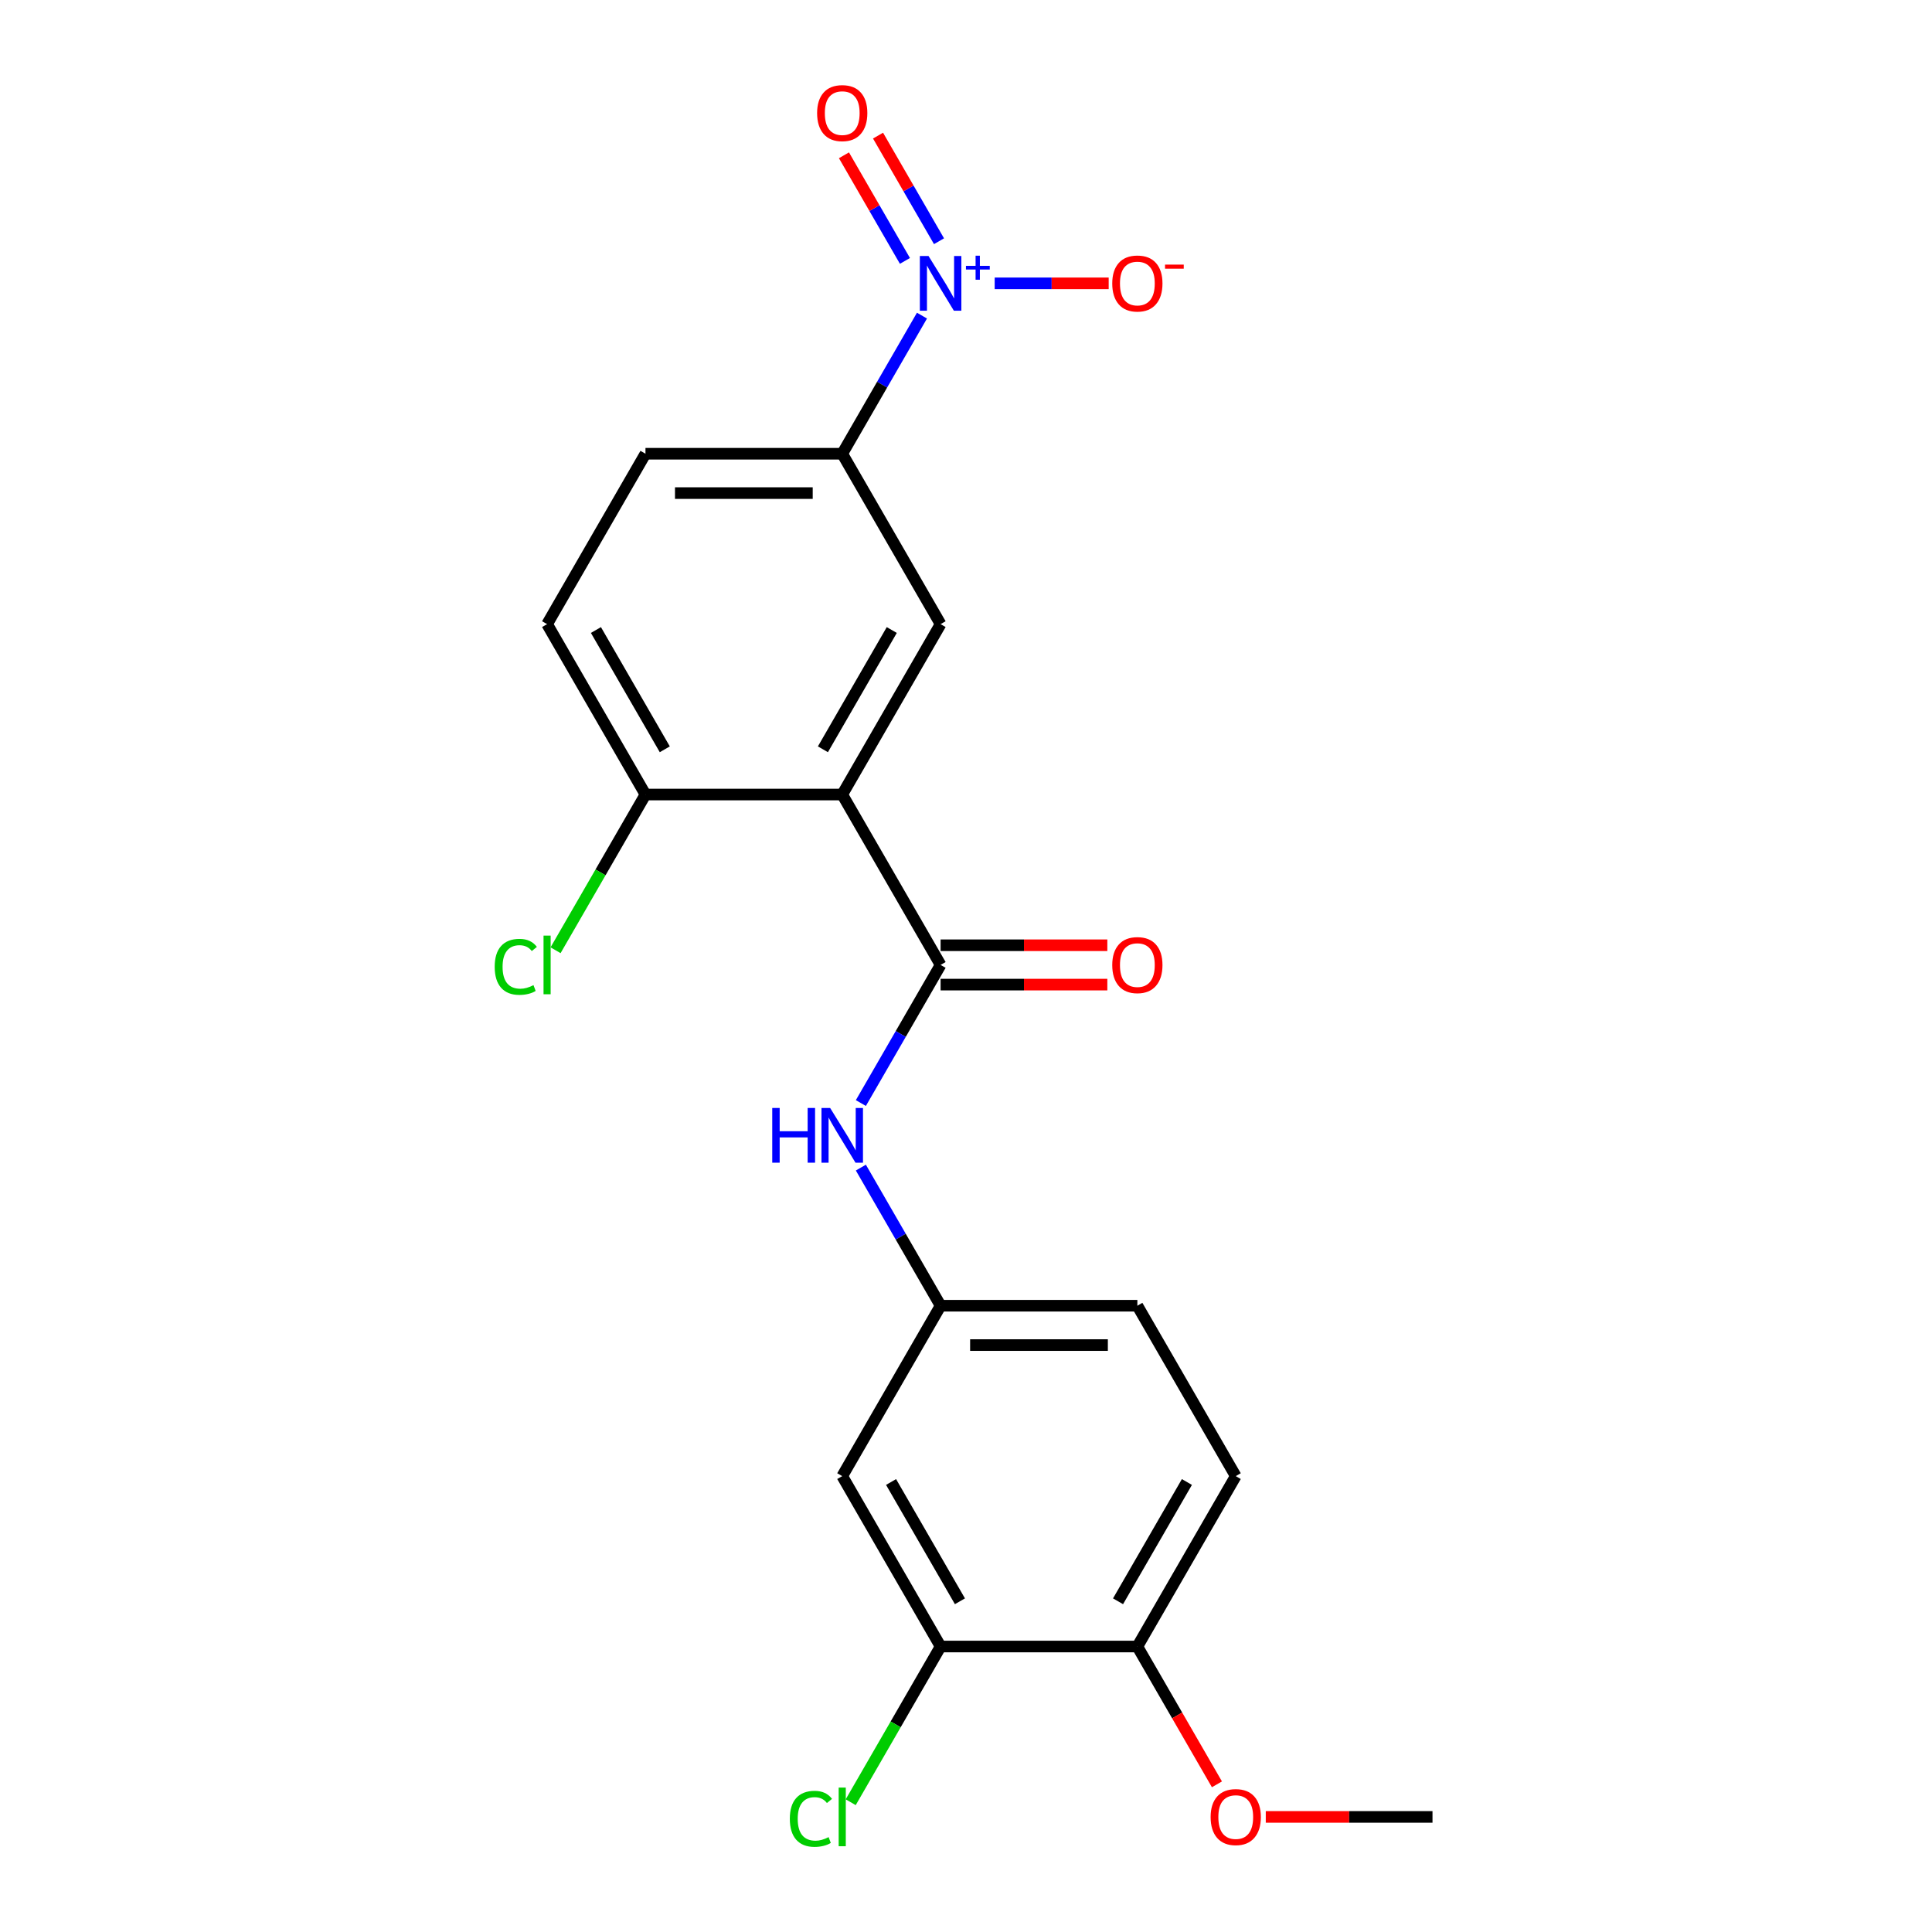 <?xml version='1.0' encoding='iso-8859-1'?>
<svg version='1.1' baseProfile='full'
              xmlns='http://www.w3.org/2000/svg'
                      xmlns:rdkit='http://www.rdkit.org/xml'
                      xmlns:xlink='http://www.w3.org/1999/xlink'
                  xml:space='preserve'
width='1000px' height='1000px' viewBox='0 0 1000 1000'>
<!-- END OF HEADER -->
<rect style='opacity:1.0;fill:#FFFFFF;stroke:none' width='1000' height='1000' x='0' y='0'> </rect>
<path class='bond-1' d='M 435.936,411.249 L 486.856,499.446' style='fill:none;fill-rule:evenodd;stroke:#000000;stroke-width:6px;stroke-linecap:butt;stroke-linejoin:miter;stroke-opacity:1' />
<path class='bond-2' d='M 435.936,411.249 L 486.856,323.052' style='fill:none;fill-rule:evenodd;stroke:#000000;stroke-width:6px;stroke-linecap:butt;stroke-linejoin:miter;stroke-opacity:1' />
<path class='bond-2' d='M 425.935,387.835 L 461.579,326.098' style='fill:none;fill-rule:evenodd;stroke:#000000;stroke-width:6px;stroke-linecap:butt;stroke-linejoin:miter;stroke-opacity:1' />
<path class='bond-6' d='M 435.936,411.249 L 334.095,411.249' style='fill:none;fill-rule:evenodd;stroke:#000000;stroke-width:6px;stroke-linecap:butt;stroke-linejoin:miter;stroke-opacity:1' />
<path class='bond-0' d='M 477.211,163.364 L 456.573,199.11' style='fill:none;fill-rule:evenodd;stroke:#0000FF;stroke-width:6px;stroke-linecap:butt;stroke-linejoin:miter;stroke-opacity:1' />
<path class='bond-0' d='M 456.573,199.11 L 435.936,234.855' style='fill:none;fill-rule:evenodd;stroke:#000000;stroke-width:6px;stroke-linecap:butt;stroke-linejoin:miter;stroke-opacity:1' />
<path class='bond-8' d='M 514.847,146.658 L 544.349,146.658' style='fill:none;fill-rule:evenodd;stroke:#0000FF;stroke-width:6px;stroke-linecap:butt;stroke-linejoin:miter;stroke-opacity:1' />
<path class='bond-8' d='M 544.349,146.658 L 573.851,146.658' style='fill:none;fill-rule:evenodd;stroke:#FF0000;stroke-width:6px;stroke-linecap:butt;stroke-linejoin:miter;stroke-opacity:1' />
<path class='bond-9' d='M 486.031,124.86 L 470.25,97.527' style='fill:none;fill-rule:evenodd;stroke:#0000FF;stroke-width:6px;stroke-linecap:butt;stroke-linejoin:miter;stroke-opacity:1' />
<path class='bond-9' d='M 470.25,97.527 L 454.469,70.193' style='fill:none;fill-rule:evenodd;stroke:#FF0000;stroke-width:6px;stroke-linecap:butt;stroke-linejoin:miter;stroke-opacity:1' />
<path class='bond-9' d='M 468.391,135.044 L 452.61,107.711' style='fill:none;fill-rule:evenodd;stroke:#0000FF;stroke-width:6px;stroke-linecap:butt;stroke-linejoin:miter;stroke-opacity:1' />
<path class='bond-9' d='M 452.61,107.711 L 436.829,80.377' style='fill:none;fill-rule:evenodd;stroke:#FF0000;stroke-width:6px;stroke-linecap:butt;stroke-linejoin:miter;stroke-opacity:1' />
<path class='bond-4' d='M 486.856,499.446 L 466.219,535.191' style='fill:none;fill-rule:evenodd;stroke:#000000;stroke-width:6px;stroke-linecap:butt;stroke-linejoin:miter;stroke-opacity:1' />
<path class='bond-4' d='M 466.219,535.191 L 445.581,570.937' style='fill:none;fill-rule:evenodd;stroke:#0000FF;stroke-width:6px;stroke-linecap:butt;stroke-linejoin:miter;stroke-opacity:1' />
<path class='bond-11' d='M 486.856,509.63 L 530.004,509.63' style='fill:none;fill-rule:evenodd;stroke:#000000;stroke-width:6px;stroke-linecap:butt;stroke-linejoin:miter;stroke-opacity:1' />
<path class='bond-11' d='M 530.004,509.63 L 573.151,509.63' style='fill:none;fill-rule:evenodd;stroke:#FF0000;stroke-width:6px;stroke-linecap:butt;stroke-linejoin:miter;stroke-opacity:1' />
<path class='bond-11' d='M 486.856,489.262 L 530.004,489.262' style='fill:none;fill-rule:evenodd;stroke:#000000;stroke-width:6px;stroke-linecap:butt;stroke-linejoin:miter;stroke-opacity:1' />
<path class='bond-11' d='M 530.004,489.262 L 573.151,489.262' style='fill:none;fill-rule:evenodd;stroke:#FF0000;stroke-width:6px;stroke-linecap:butt;stroke-linejoin:miter;stroke-opacity:1' />
<path class='bond-3' d='M 486.856,323.052 L 435.936,234.855' style='fill:none;fill-rule:evenodd;stroke:#000000;stroke-width:6px;stroke-linecap:butt;stroke-linejoin:miter;stroke-opacity:1' />
<path class='bond-21' d='M 435.936,234.855 L 334.095,234.855' style='fill:none;fill-rule:evenodd;stroke:#000000;stroke-width:6px;stroke-linecap:butt;stroke-linejoin:miter;stroke-opacity:1' />
<path class='bond-21' d='M 420.66,255.223 L 349.371,255.223' style='fill:none;fill-rule:evenodd;stroke:#000000;stroke-width:6px;stroke-linecap:butt;stroke-linejoin:miter;stroke-opacity:1' />
<path class='bond-10' d='M 445.581,604.349 L 466.219,640.094' style='fill:none;fill-rule:evenodd;stroke:#0000FF;stroke-width:6px;stroke-linecap:butt;stroke-linejoin:miter;stroke-opacity:1' />
<path class='bond-10' d='M 466.219,640.094 L 486.856,675.84' style='fill:none;fill-rule:evenodd;stroke:#000000;stroke-width:6px;stroke-linecap:butt;stroke-linejoin:miter;stroke-opacity:1' />
<path class='bond-5' d='M 486.856,852.234 L 435.936,764.037' style='fill:none;fill-rule:evenodd;stroke:#000000;stroke-width:6px;stroke-linecap:butt;stroke-linejoin:miter;stroke-opacity:1' />
<path class='bond-5' d='M 496.858,828.82 L 461.213,767.082' style='fill:none;fill-rule:evenodd;stroke:#000000;stroke-width:6px;stroke-linecap:butt;stroke-linejoin:miter;stroke-opacity:1' />
<path class='bond-16' d='M 486.856,852.234 L 463.589,892.534' style='fill:none;fill-rule:evenodd;stroke:#000000;stroke-width:6px;stroke-linecap:butt;stroke-linejoin:miter;stroke-opacity:1' />
<path class='bond-16' d='M 463.589,892.534 L 440.322,932.834' style='fill:none;fill-rule:evenodd;stroke:#00CC00;stroke-width:6px;stroke-linecap:butt;stroke-linejoin:miter;stroke-opacity:1' />
<path class='bond-22' d='M 486.856,852.234 L 588.697,852.234' style='fill:none;fill-rule:evenodd;stroke:#000000;stroke-width:6px;stroke-linecap:butt;stroke-linejoin:miter;stroke-opacity:1' />
<path class='bond-14' d='M 334.095,411.249 L 283.174,323.052' style='fill:none;fill-rule:evenodd;stroke:#000000;stroke-width:6px;stroke-linecap:butt;stroke-linejoin:miter;stroke-opacity:1' />
<path class='bond-14' d='M 344.096,387.835 L 308.452,326.098' style='fill:none;fill-rule:evenodd;stroke:#000000;stroke-width:6px;stroke-linecap:butt;stroke-linejoin:miter;stroke-opacity:1' />
<path class='bond-18' d='M 334.095,411.249 L 310.828,451.549' style='fill:none;fill-rule:evenodd;stroke:#000000;stroke-width:6px;stroke-linecap:butt;stroke-linejoin:miter;stroke-opacity:1' />
<path class='bond-18' d='M 310.828,451.549 L 287.56,491.849' style='fill:none;fill-rule:evenodd;stroke:#00CC00;stroke-width:6px;stroke-linecap:butt;stroke-linejoin:miter;stroke-opacity:1' />
<path class='bond-7' d='M 435.936,764.037 L 486.856,675.84' style='fill:none;fill-rule:evenodd;stroke:#000000;stroke-width:6px;stroke-linecap:butt;stroke-linejoin:miter;stroke-opacity:1' />
<path class='bond-17' d='M 486.856,675.84 L 588.697,675.84' style='fill:none;fill-rule:evenodd;stroke:#000000;stroke-width:6px;stroke-linecap:butt;stroke-linejoin:miter;stroke-opacity:1' />
<path class='bond-17' d='M 502.133,696.208 L 573.421,696.208' style='fill:none;fill-rule:evenodd;stroke:#000000;stroke-width:6px;stroke-linecap:butt;stroke-linejoin:miter;stroke-opacity:1' />
<path class='bond-12' d='M 588.697,852.234 L 639.618,764.037' style='fill:none;fill-rule:evenodd;stroke:#000000;stroke-width:6px;stroke-linecap:butt;stroke-linejoin:miter;stroke-opacity:1' />
<path class='bond-12' d='M 578.696,828.82 L 614.34,767.082' style='fill:none;fill-rule:evenodd;stroke:#000000;stroke-width:6px;stroke-linecap:butt;stroke-linejoin:miter;stroke-opacity:1' />
<path class='bond-19' d='M 588.697,852.234 L 609.289,887.899' style='fill:none;fill-rule:evenodd;stroke:#000000;stroke-width:6px;stroke-linecap:butt;stroke-linejoin:miter;stroke-opacity:1' />
<path class='bond-19' d='M 609.289,887.899 L 629.88,923.564' style='fill:none;fill-rule:evenodd;stroke:#FF0000;stroke-width:6px;stroke-linecap:butt;stroke-linejoin:miter;stroke-opacity:1' />
<path class='bond-13' d='M 334.095,234.855 L 283.174,323.052' style='fill:none;fill-rule:evenodd;stroke:#000000;stroke-width:6px;stroke-linecap:butt;stroke-linejoin:miter;stroke-opacity:1' />
<path class='bond-15' d='M 639.618,764.037 L 588.697,675.84' style='fill:none;fill-rule:evenodd;stroke:#000000;stroke-width:6px;stroke-linecap:butt;stroke-linejoin:miter;stroke-opacity:1' />
<path class='bond-20' d='M 655.164,940.43 L 698.311,940.43' style='fill:none;fill-rule:evenodd;stroke:#FF0000;stroke-width:6px;stroke-linecap:butt;stroke-linejoin:miter;stroke-opacity:1' />
<path class='bond-20' d='M 698.311,940.43 L 741.459,940.43' style='fill:none;fill-rule:evenodd;stroke:#000000;stroke-width:6px;stroke-linecap:butt;stroke-linejoin:miter;stroke-opacity:1' />
<path  class='atom-1' d='M 480.596 132.498
L 489.876 147.498
Q 490.796 148.978, 492.276 151.658
Q 493.756 154.338, 493.836 154.498
L 493.836 132.498
L 497.596 132.498
L 497.596 160.818
L 493.716 160.818
L 483.756 144.418
Q 482.596 142.498, 481.356 140.298
Q 480.156 138.098, 479.796 137.418
L 479.796 160.818
L 476.116 160.818
L 476.116 132.498
L 480.596 132.498
' fill='#0000FF'/>
<path  class='atom-1' d='M 499.972 137.603
L 504.962 137.603
L 504.962 132.35
L 507.18 132.35
L 507.18 137.603
L 512.301 137.603
L 512.301 139.504
L 507.18 139.504
L 507.18 144.784
L 504.962 144.784
L 504.962 139.504
L 499.972 139.504
L 499.972 137.603
' fill='#0000FF'/>
<path  class='atom-5' d='M 399.716 573.483
L 403.556 573.483
L 403.556 585.523
L 418.036 585.523
L 418.036 573.483
L 421.876 573.483
L 421.876 601.803
L 418.036 601.803
L 418.036 588.723
L 403.556 588.723
L 403.556 601.803
L 399.716 601.803
L 399.716 573.483
' fill='#0000FF'/>
<path  class='atom-5' d='M 429.676 573.483
L 438.956 588.483
Q 439.876 589.963, 441.356 592.643
Q 442.836 595.323, 442.916 595.483
L 442.916 573.483
L 446.676 573.483
L 446.676 601.803
L 442.796 601.803
L 432.836 585.403
Q 431.676 583.483, 430.436 581.283
Q 429.236 579.083, 428.876 578.403
L 428.876 601.803
L 425.196 601.803
L 425.196 573.483
L 429.676 573.483
' fill='#0000FF'/>
<path  class='atom-9' d='M 575.697 146.738
Q 575.697 139.938, 579.057 136.138
Q 582.417 132.338, 588.697 132.338
Q 594.977 132.338, 598.337 136.138
Q 601.697 139.938, 601.697 146.738
Q 601.697 153.618, 598.297 157.538
Q 594.897 161.418, 588.697 161.418
Q 582.457 161.418, 579.057 157.538
Q 575.697 153.658, 575.697 146.738
M 588.697 158.218
Q 593.017 158.218, 595.337 155.338
Q 597.697 152.418, 597.697 146.738
Q 597.697 141.178, 595.337 138.378
Q 593.017 135.538, 588.697 135.538
Q 584.377 135.538, 582.017 138.338
Q 579.697 141.138, 579.697 146.738
Q 579.697 152.458, 582.017 155.338
Q 584.377 158.218, 588.697 158.218
' fill='#FF0000'/>
<path  class='atom-9' d='M 603.017 136.961
L 612.706 136.961
L 612.706 139.073
L 603.017 139.073
L 603.017 136.961
' fill='#FF0000'/>
<path  class='atom-10' d='M 422.936 58.541
Q 422.936 51.742, 426.296 47.941
Q 429.656 44.142, 435.936 44.142
Q 442.216 44.142, 445.576 47.941
Q 448.936 51.742, 448.936 58.541
Q 448.936 65.421, 445.536 69.341
Q 442.136 73.222, 435.936 73.222
Q 429.696 73.222, 426.296 69.341
Q 422.936 65.462, 422.936 58.541
M 435.936 70.022
Q 440.256 70.022, 442.576 67.141
Q 444.936 64.222, 444.936 58.541
Q 444.936 52.981, 442.576 50.181
Q 440.256 47.342, 435.936 47.342
Q 431.616 47.342, 429.256 50.142
Q 426.936 52.941, 426.936 58.541
Q 426.936 64.261, 429.256 67.141
Q 431.616 70.022, 435.936 70.022
' fill='#FF0000'/>
<path  class='atom-12' d='M 575.697 499.526
Q 575.697 492.726, 579.057 488.926
Q 582.417 485.126, 588.697 485.126
Q 594.977 485.126, 598.337 488.926
Q 601.697 492.726, 601.697 499.526
Q 601.697 506.406, 598.297 510.326
Q 594.897 514.206, 588.697 514.206
Q 582.457 514.206, 579.057 510.326
Q 575.697 506.446, 575.697 499.526
M 588.697 511.006
Q 593.017 511.006, 595.337 508.126
Q 597.697 505.206, 597.697 499.526
Q 597.697 493.966, 595.337 491.166
Q 593.017 488.326, 588.697 488.326
Q 584.377 488.326, 582.017 491.126
Q 579.697 493.926, 579.697 499.526
Q 579.697 505.246, 582.017 508.126
Q 584.377 511.006, 588.697 511.006
' fill='#FF0000'/>
<path  class='atom-17' d='M 408.816 941.41
Q 408.816 934.37, 412.096 930.69
Q 415.416 926.97, 421.696 926.97
Q 427.536 926.97, 430.656 931.09
L 428.016 933.25
Q 425.736 930.25, 421.696 930.25
Q 417.416 930.25, 415.136 933.13
Q 412.896 935.97, 412.896 941.41
Q 412.896 947.01, 415.216 949.89
Q 417.576 952.77, 422.136 952.77
Q 425.256 952.77, 428.896 950.89
L 430.016 953.89
Q 428.536 954.85, 426.296 955.41
Q 424.056 955.97, 421.576 955.97
Q 415.416 955.97, 412.096 952.21
Q 408.816 948.45, 408.816 941.41
' fill='#00CC00'/>
<path  class='atom-17' d='M 434.096 925.25
L 437.776 925.25
L 437.776 955.61
L 434.096 955.61
L 434.096 925.25
' fill='#00CC00'/>
<path  class='atom-19' d='M 256.054 500.426
Q 256.054 493.386, 259.334 489.706
Q 262.654 485.986, 268.934 485.986
Q 274.774 485.986, 277.894 490.106
L 275.254 492.266
Q 272.974 489.266, 268.934 489.266
Q 264.654 489.266, 262.374 492.146
Q 260.134 494.986, 260.134 500.426
Q 260.134 506.026, 262.454 508.906
Q 264.814 511.786, 269.374 511.786
Q 272.494 511.786, 276.134 509.906
L 277.254 512.906
Q 275.774 513.866, 273.534 514.426
Q 271.294 514.986, 268.814 514.986
Q 262.654 514.986, 259.334 511.226
Q 256.054 507.466, 256.054 500.426
' fill='#00CC00'/>
<path  class='atom-19' d='M 281.334 484.266
L 285.014 484.266
L 285.014 514.626
L 281.334 514.626
L 281.334 484.266
' fill='#00CC00'/>
<path  class='atom-20' d='M 626.618 940.51
Q 626.618 933.71, 629.978 929.91
Q 633.338 926.11, 639.618 926.11
Q 645.898 926.11, 649.258 929.91
Q 652.618 933.71, 652.618 940.51
Q 652.618 947.39, 649.218 951.31
Q 645.818 955.19, 639.618 955.19
Q 633.378 955.19, 629.978 951.31
Q 626.618 947.43, 626.618 940.51
M 639.618 951.99
Q 643.938 951.99, 646.258 949.11
Q 648.618 946.19, 648.618 940.51
Q 648.618 934.95, 646.258 932.15
Q 643.938 929.31, 639.618 929.31
Q 635.298 929.31, 632.938 932.11
Q 630.618 934.91, 630.618 940.51
Q 630.618 946.23, 632.938 949.11
Q 635.298 951.99, 639.618 951.99
' fill='#FF0000'/>
</svg>
